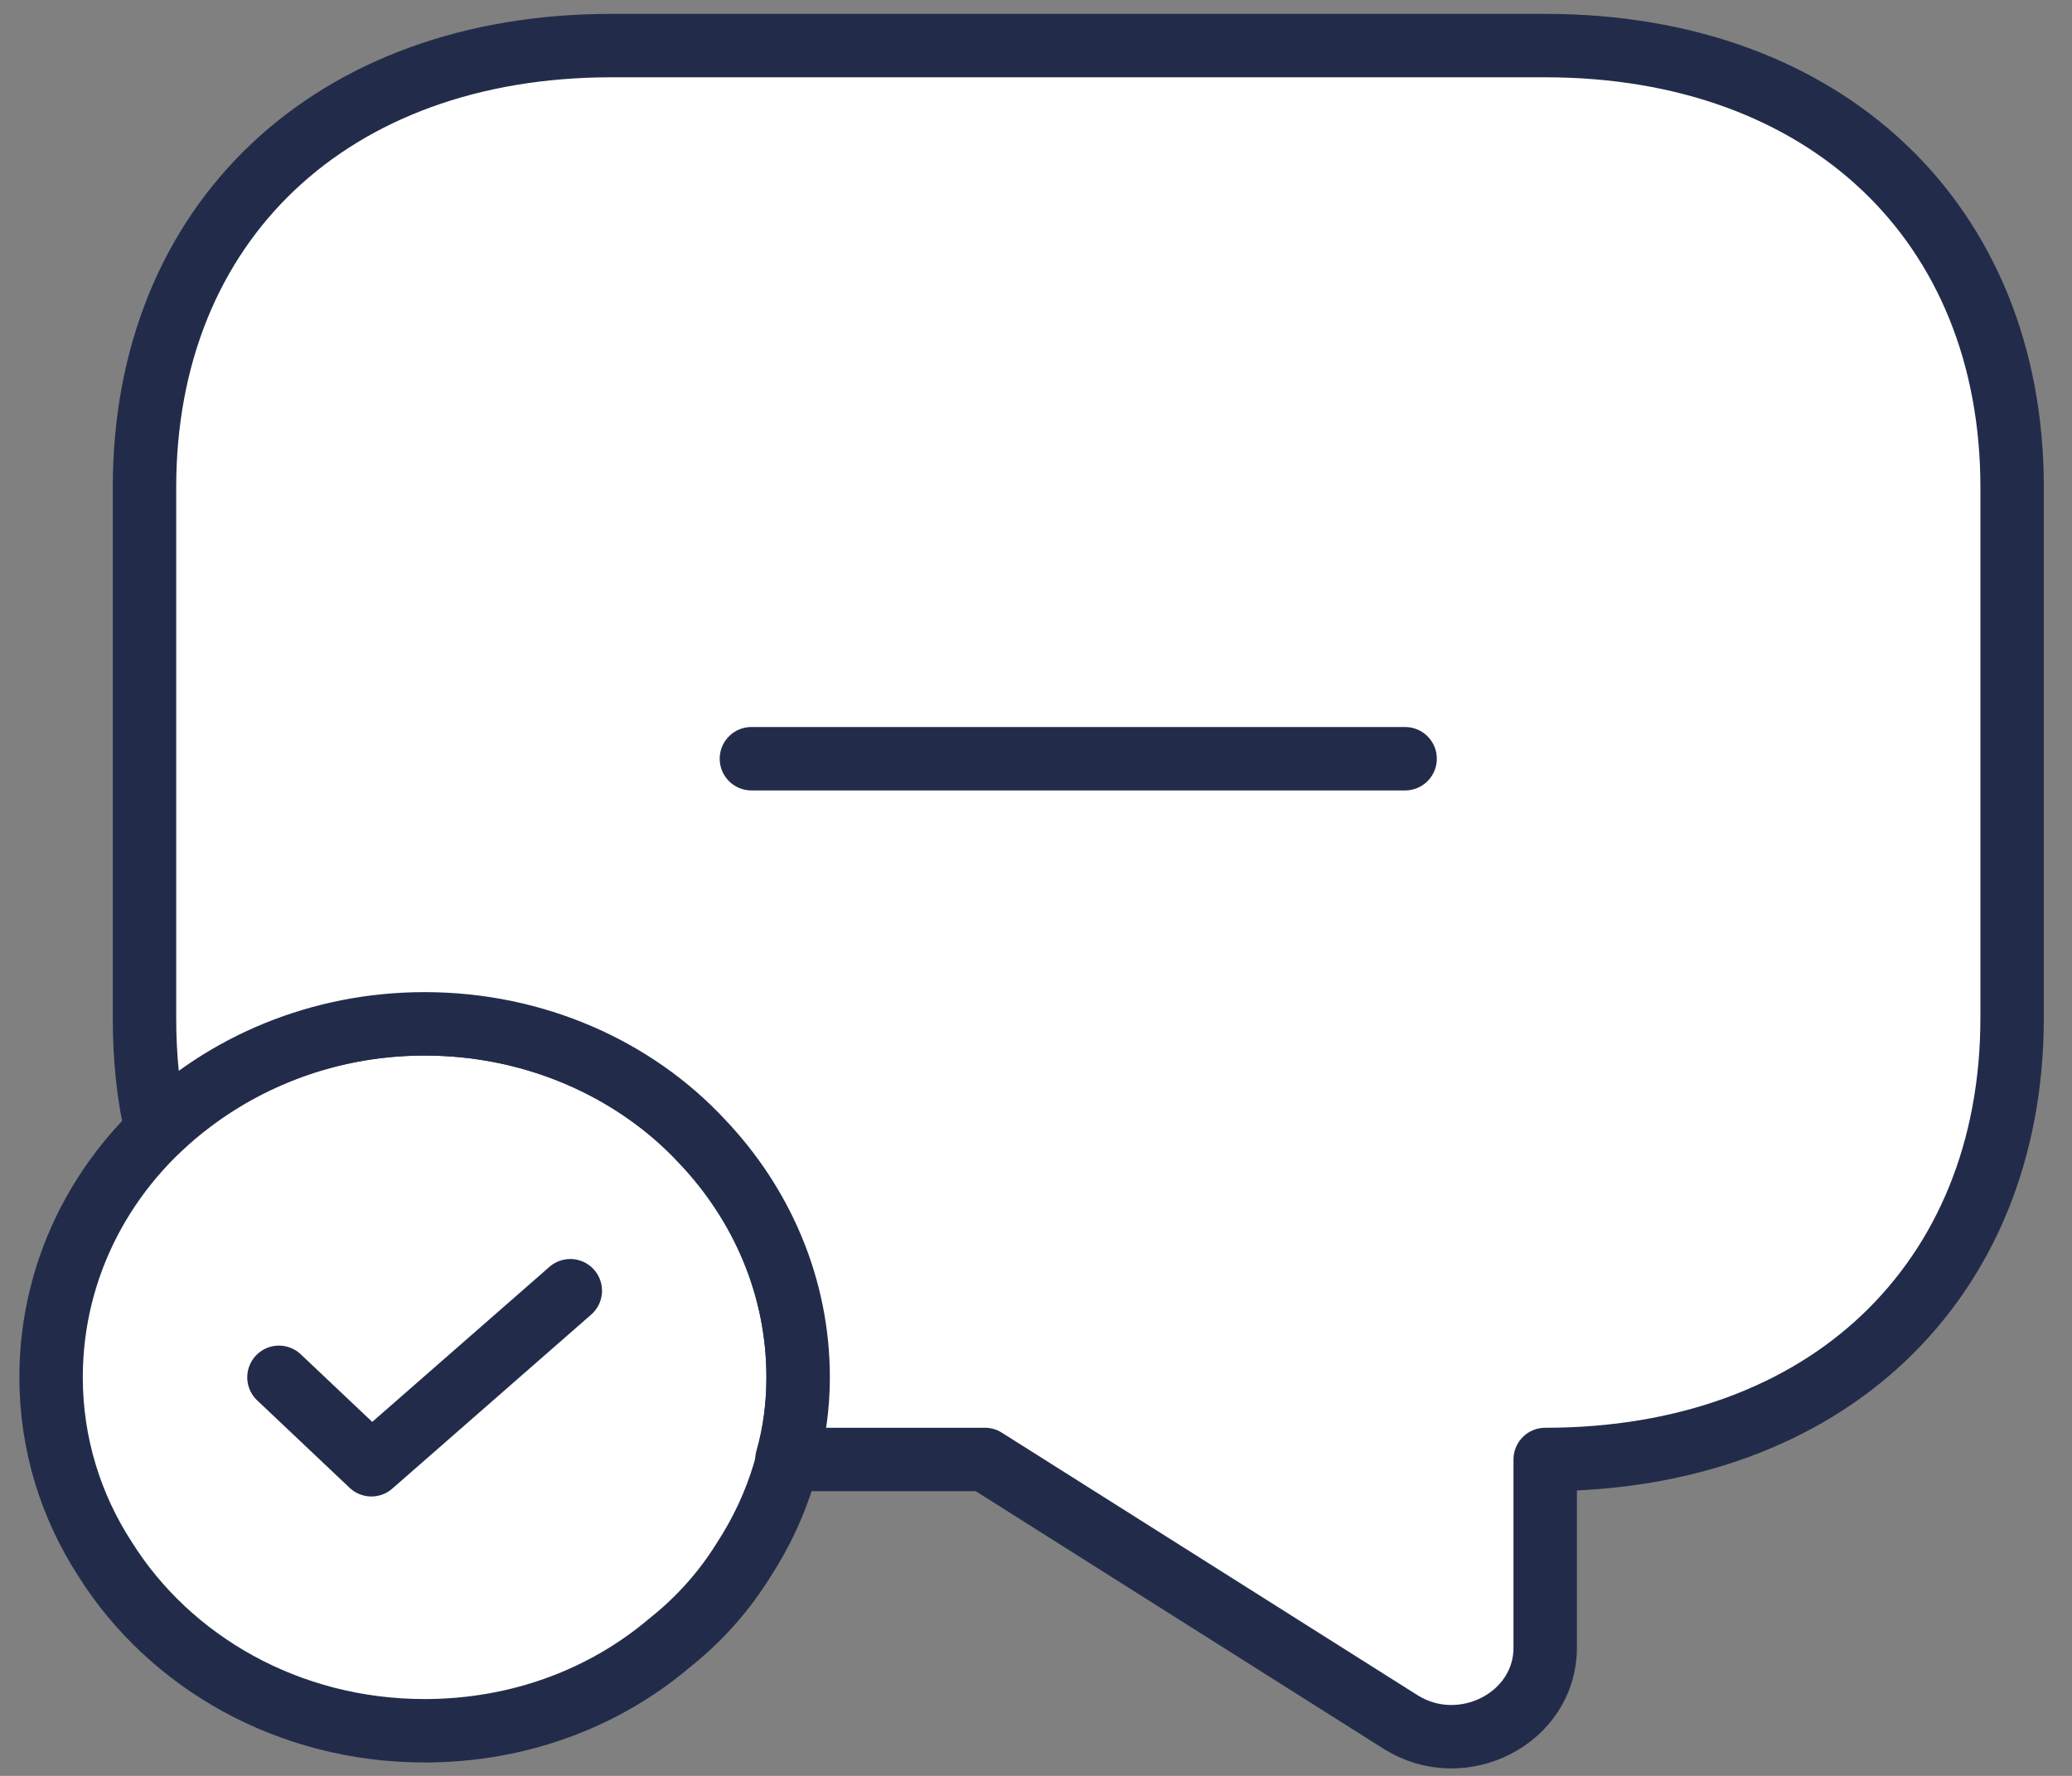 <svg width="49" height="42" viewBox="0 0 49 42" fill="none" xmlns="http://www.w3.org/2000/svg">
<rect x="0" y="0" width="49" height="42" fill="#808080" stroke="none"/>
<path d="M18.875 32.574C18.875 34.141 18.411 35.625 17.594 36.879C17.13 37.631 16.534 38.3 15.849 38.843C14.303 40.16 12.272 40.933 10.041 40.933C6.817 40.933 4.013 39.303 2.489 36.879C1.672 35.625 1.208 34.141 1.208 32.574C1.208 29.94 2.489 27.579 4.521 26.053C6.044 24.904 7.966 24.214 10.041 24.214C14.922 24.214 18.875 27.955 18.875 32.574Z" fill="white" stroke="#222C4A" stroke-width="1.5" stroke-miterlimit="10" stroke-linecap="round" stroke-linejoin="round"/>
<path d="M47.584 11.528V24.067C47.584 27.202 46.48 29.815 44.536 31.654C42.615 33.472 39.855 34.517 36.542 34.517V38.969C36.542 40.641 34.577 41.644 33.119 40.724L23.292 34.517H18.61C18.787 33.89 18.875 33.242 18.875 32.573C18.875 30.442 18.014 28.477 16.601 26.993C15.011 25.28 12.648 24.214 10.042 24.214C7.569 24.214 5.316 25.175 3.704 26.743C3.505 25.907 3.417 25.008 3.417 24.067V11.528C3.417 5.258 7.834 1.078 14.459 1.078H36.542C43.167 1.078 47.584 5.258 47.584 11.528Z" fill="white" stroke="#222C4A" stroke-width="1.5" stroke-miterlimit="10" stroke-linecap="round" stroke-linejoin="round"/>
<path d="M6.597 32.574L8.783 34.642L13.487 30.526" fill="white"/>
<path d="M6.597 32.574L8.783 34.642L13.487 30.526" stroke="#222C4A" stroke-width="1.5" stroke-linecap="round" stroke-linejoin="round"/>
<path d="M17.77 17.944H33.229" stroke="#222C4A" stroke-width="1.5" stroke-miterlimit="10" stroke-linecap="round" stroke-linejoin="round"/>
</svg>
